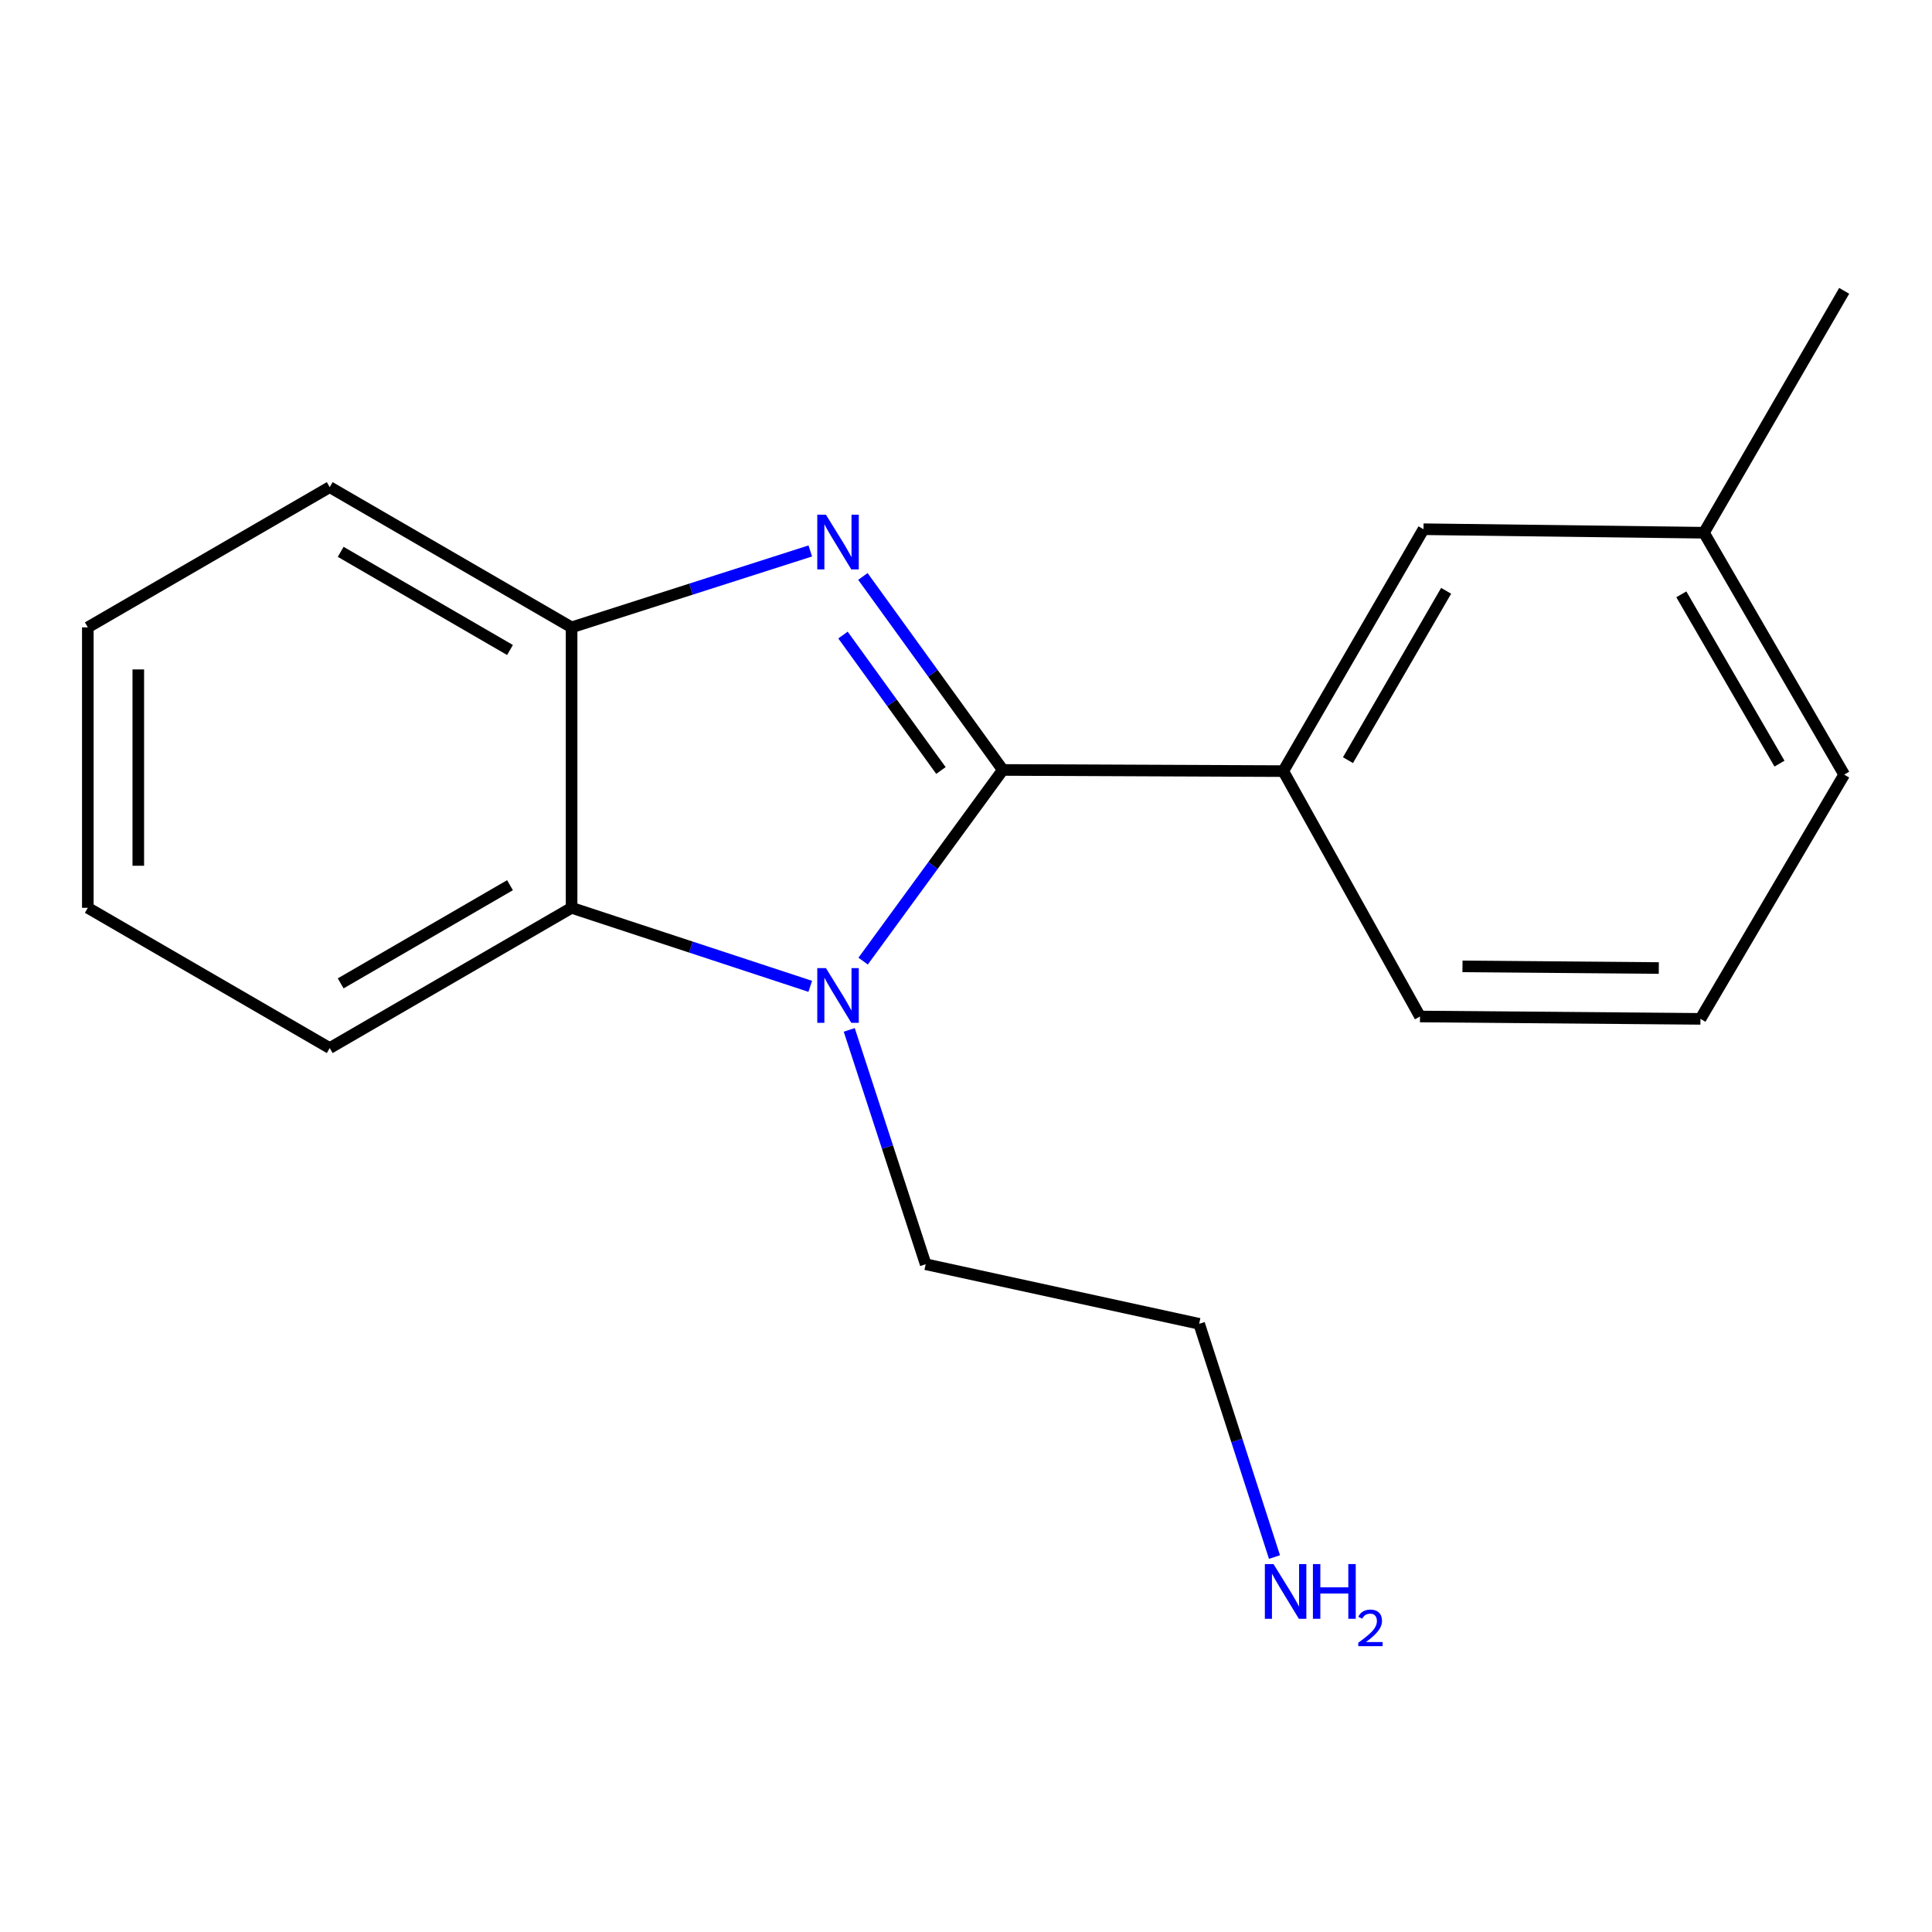<?xml version='1.0' encoding='iso-8859-1'?>
<svg version='1.1' baseProfile='full'
              xmlns='http://www.w3.org/2000/svg'
                      xmlns:rdkit='http://www.rdkit.org/xml'
                      xmlns:xlink='http://www.w3.org/1999/xlink'
                  xml:space='preserve'
width='1000px' height='1000px' viewBox='0 0 1000 1000'>
<!-- END OF HEADER -->
<rect style='opacity:1.0;fill:#FFFFFF;stroke:none' width='1000' height='1000' x='0' y='0'> </rect>
<path class='bond-0' d='M 519.056,398.523 L 482.844,348.447' style='fill:none;fill-rule:evenodd;stroke:#000000;stroke-width:6px;stroke-linecap:butt;stroke-linejoin:miter;stroke-opacity:1' />
<path class='bond-0' d='M 482.844,348.447 L 446.632,298.371' style='fill:none;fill-rule:evenodd;stroke:#0000FF;stroke-width:6px;stroke-linecap:butt;stroke-linejoin:miter;stroke-opacity:1' />
<path class='bond-0' d='M 487.023,398.808 L 461.675,363.755' style='fill:none;fill-rule:evenodd;stroke:#000000;stroke-width:6px;stroke-linecap:butt;stroke-linejoin:miter;stroke-opacity:1' />
<path class='bond-0' d='M 461.675,363.755 L 436.327,328.702' style='fill:none;fill-rule:evenodd;stroke:#0000FF;stroke-width:6px;stroke-linecap:butt;stroke-linejoin:miter;stroke-opacity:1' />
<path class='bond-1' d='M 519.056,398.523 L 482.902,448.001' style='fill:none;fill-rule:evenodd;stroke:#000000;stroke-width:6px;stroke-linecap:butt;stroke-linejoin:miter;stroke-opacity:1' />
<path class='bond-1' d='M 482.902,448.001 L 446.748,497.48' style='fill:none;fill-rule:evenodd;stroke:#0000FF;stroke-width:6px;stroke-linecap:butt;stroke-linejoin:miter;stroke-opacity:1' />
<path class='bond-4' d='M 519.056,398.523 L 664.219,399.132' style='fill:none;fill-rule:evenodd;stroke:#000000;stroke-width:6px;stroke-linecap:butt;stroke-linejoin:miter;stroke-opacity:1' />
<path class='bond-3' d='M 419.401,285.17 L 357.628,304.946' style='fill:none;fill-rule:evenodd;stroke:#0000FF;stroke-width:6px;stroke-linecap:butt;stroke-linejoin:miter;stroke-opacity:1' />
<path class='bond-3' d='M 357.628,304.946 L 295.854,324.722' style='fill:none;fill-rule:evenodd;stroke:#000000;stroke-width:6px;stroke-linecap:butt;stroke-linejoin:miter;stroke-opacity:1' />
<path class='bond-2' d='M 419.391,510.527 L 357.623,490.206' style='fill:none;fill-rule:evenodd;stroke:#0000FF;stroke-width:6px;stroke-linecap:butt;stroke-linejoin:miter;stroke-opacity:1' />
<path class='bond-2' d='M 357.623,490.206 L 295.854,469.885' style='fill:none;fill-rule:evenodd;stroke:#000000;stroke-width:6px;stroke-linecap:butt;stroke-linejoin:miter;stroke-opacity:1' />
<path class='bond-6' d='M 439.572,533.072 L 459.351,593.719' style='fill:none;fill-rule:evenodd;stroke:#0000FF;stroke-width:6px;stroke-linecap:butt;stroke-linejoin:miter;stroke-opacity:1' />
<path class='bond-6' d='M 459.351,593.719 L 479.13,654.365' style='fill:none;fill-rule:evenodd;stroke:#000000;stroke-width:6px;stroke-linecap:butt;stroke-linejoin:miter;stroke-opacity:1' />
<path class='bond-10' d='M 295.854,469.885 L 170.662,542.481' style='fill:none;fill-rule:evenodd;stroke:#000000;stroke-width:6px;stroke-linecap:butt;stroke-linejoin:miter;stroke-opacity:1' />
<path class='bond-10' d='M 263.971,458.175 L 176.336,508.993' style='fill:none;fill-rule:evenodd;stroke:#000000;stroke-width:6px;stroke-linecap:butt;stroke-linejoin:miter;stroke-opacity:1' />
<path class='bond-18' d='M 295.854,469.885 L 295.854,324.722' style='fill:none;fill-rule:evenodd;stroke:#000000;stroke-width:6px;stroke-linecap:butt;stroke-linejoin:miter;stroke-opacity:1' />
<path class='bond-11' d='M 295.854,324.722 L 170.662,252.141' style='fill:none;fill-rule:evenodd;stroke:#000000;stroke-width:6px;stroke-linecap:butt;stroke-linejoin:miter;stroke-opacity:1' />
<path class='bond-11' d='M 263.973,336.436 L 176.338,285.628' style='fill:none;fill-rule:evenodd;stroke:#000000;stroke-width:6px;stroke-linecap:butt;stroke-linejoin:miter;stroke-opacity:1' />
<path class='bond-5' d='M 664.219,399.132 L 736.801,273.925' style='fill:none;fill-rule:evenodd;stroke:#000000;stroke-width:6px;stroke-linecap:butt;stroke-linejoin:miter;stroke-opacity:1' />
<path class='bond-5' d='M 697.708,393.453 L 748.515,305.808' style='fill:none;fill-rule:evenodd;stroke:#000000;stroke-width:6px;stroke-linecap:butt;stroke-linejoin:miter;stroke-opacity:1' />
<path class='bond-9' d='M 664.219,399.132 L 734.987,526.139' style='fill:none;fill-rule:evenodd;stroke:#000000;stroke-width:6px;stroke-linecap:butt;stroke-linejoin:miter;stroke-opacity:1' />
<path class='bond-7' d='M 736.801,273.925 L 881.964,275.739' style='fill:none;fill-rule:evenodd;stroke:#000000;stroke-width:6px;stroke-linecap:butt;stroke-linejoin:miter;stroke-opacity:1' />
<path class='bond-13' d='M 479.13,654.365 L 620.679,685.206' style='fill:none;fill-rule:evenodd;stroke:#000000;stroke-width:6px;stroke-linecap:butt;stroke-linejoin:miter;stroke-opacity:1' />
<path class='bond-15' d='M 881.964,275.739 L 954.545,150.532' style='fill:none;fill-rule:evenodd;stroke:#000000;stroke-width:6px;stroke-linecap:butt;stroke-linejoin:miter;stroke-opacity:1' />
<path class='bond-19' d='M 881.964,275.739 L 954.545,400.932' style='fill:none;fill-rule:evenodd;stroke:#000000;stroke-width:6px;stroke-linecap:butt;stroke-linejoin:miter;stroke-opacity:1' />
<path class='bond-19' d='M 870.251,307.621 L 921.058,395.256' style='fill:none;fill-rule:evenodd;stroke:#000000;stroke-width:6px;stroke-linecap:butt;stroke-linejoin:miter;stroke-opacity:1' />
<path class='bond-8' d='M 659.674,805.923 L 640.177,745.565' style='fill:none;fill-rule:evenodd;stroke:#0000FF;stroke-width:6px;stroke-linecap:butt;stroke-linejoin:miter;stroke-opacity:1' />
<path class='bond-8' d='M 640.177,745.565 L 620.679,685.206' style='fill:none;fill-rule:evenodd;stroke:#000000;stroke-width:6px;stroke-linecap:butt;stroke-linejoin:miter;stroke-opacity:1' />
<path class='bond-12' d='M 734.987,526.139 L 880.15,527.358' style='fill:none;fill-rule:evenodd;stroke:#000000;stroke-width:6px;stroke-linecap:butt;stroke-linejoin:miter;stroke-opacity:1' />
<path class='bond-12' d='M 756.98,500.199 L 858.595,501.052' style='fill:none;fill-rule:evenodd;stroke:#000000;stroke-width:6px;stroke-linecap:butt;stroke-linejoin:miter;stroke-opacity:1' />
<path class='bond-16' d='M 170.662,542.481 L 45.455,469.885' style='fill:none;fill-rule:evenodd;stroke:#000000;stroke-width:6px;stroke-linecap:butt;stroke-linejoin:miter;stroke-opacity:1' />
<path class='bond-17' d='M 170.662,252.141 L 45.455,324.722' style='fill:none;fill-rule:evenodd;stroke:#000000;stroke-width:6px;stroke-linecap:butt;stroke-linejoin:miter;stroke-opacity:1' />
<path class='bond-14' d='M 880.15,527.358 L 954.545,400.932' style='fill:none;fill-rule:evenodd;stroke:#000000;stroke-width:6px;stroke-linecap:butt;stroke-linejoin:miter;stroke-opacity:1' />
<path class='bond-20' d='M 45.455,469.885 L 45.455,324.722' style='fill:none;fill-rule:evenodd;stroke:#000000;stroke-width:6px;stroke-linecap:butt;stroke-linejoin:miter;stroke-opacity:1' />
<path class='bond-20' d='M 71.579,448.111 L 71.579,346.497' style='fill:none;fill-rule:evenodd;stroke:#000000;stroke-width:6px;stroke-linecap:butt;stroke-linejoin:miter;stroke-opacity:1' />
<path  class='atom-1' d='M 427.501 266.412
L 436.781 281.412
Q 437.701 282.892, 439.181 285.572
Q 440.661 288.252, 440.741 288.412
L 440.741 266.412
L 444.501 266.412
L 444.501 294.732
L 440.621 294.732
L 430.661 278.332
Q 429.501 276.412, 428.261 274.212
Q 427.061 272.012, 426.701 271.332
L 426.701 294.732
L 423.021 294.732
L 423.021 266.412
L 427.501 266.412
' fill='#0000FF'/>
<path  class='atom-2' d='M 427.501 501.094
L 436.781 516.094
Q 437.701 517.574, 439.181 520.254
Q 440.661 522.934, 440.741 523.094
L 440.741 501.094
L 444.501 501.094
L 444.501 529.414
L 440.621 529.414
L 430.661 513.014
Q 429.501 511.094, 428.261 508.894
Q 427.061 506.694, 426.701 506.014
L 426.701 529.414
L 423.021 529.414
L 423.021 501.094
L 427.501 501.094
' fill='#0000FF'/>
<path  class='atom-9' d='M 659.164 809.562
L 668.444 824.562
Q 669.364 826.042, 670.844 828.722
Q 672.324 831.402, 672.404 831.562
L 672.404 809.562
L 676.164 809.562
L 676.164 837.882
L 672.284 837.882
L 662.324 821.482
Q 661.164 819.562, 659.924 817.362
Q 658.724 815.162, 658.364 814.482
L 658.364 837.882
L 654.684 837.882
L 654.684 809.562
L 659.164 809.562
' fill='#0000FF'/>
<path  class='atom-9' d='M 679.564 809.562
L 683.404 809.562
L 683.404 821.602
L 697.884 821.602
L 697.884 809.562
L 701.724 809.562
L 701.724 837.882
L 697.884 837.882
L 697.884 824.802
L 683.404 824.802
L 683.404 837.882
L 679.564 837.882
L 679.564 809.562
' fill='#0000FF'/>
<path  class='atom-9' d='M 703.097 836.889
Q 703.783 835.12, 705.42 834.143
Q 707.057 833.14, 709.327 833.14
Q 712.152 833.14, 713.736 834.671
Q 715.32 836.202, 715.32 838.921
Q 715.32 841.693, 713.261 844.281
Q 711.228 846.868, 707.004 849.93
L 715.637 849.93
L 715.637 852.042
L 703.044 852.042
L 703.044 850.273
Q 706.529 847.792, 708.588 845.944
Q 710.673 844.096, 711.677 842.433
Q 712.68 840.769, 712.68 839.053
Q 712.68 837.258, 711.782 836.255
Q 710.885 835.252, 709.327 835.252
Q 707.822 835.252, 706.819 835.859
Q 705.816 836.466, 705.103 837.813
L 703.097 836.889
' fill='#0000FF'/>
</svg>
